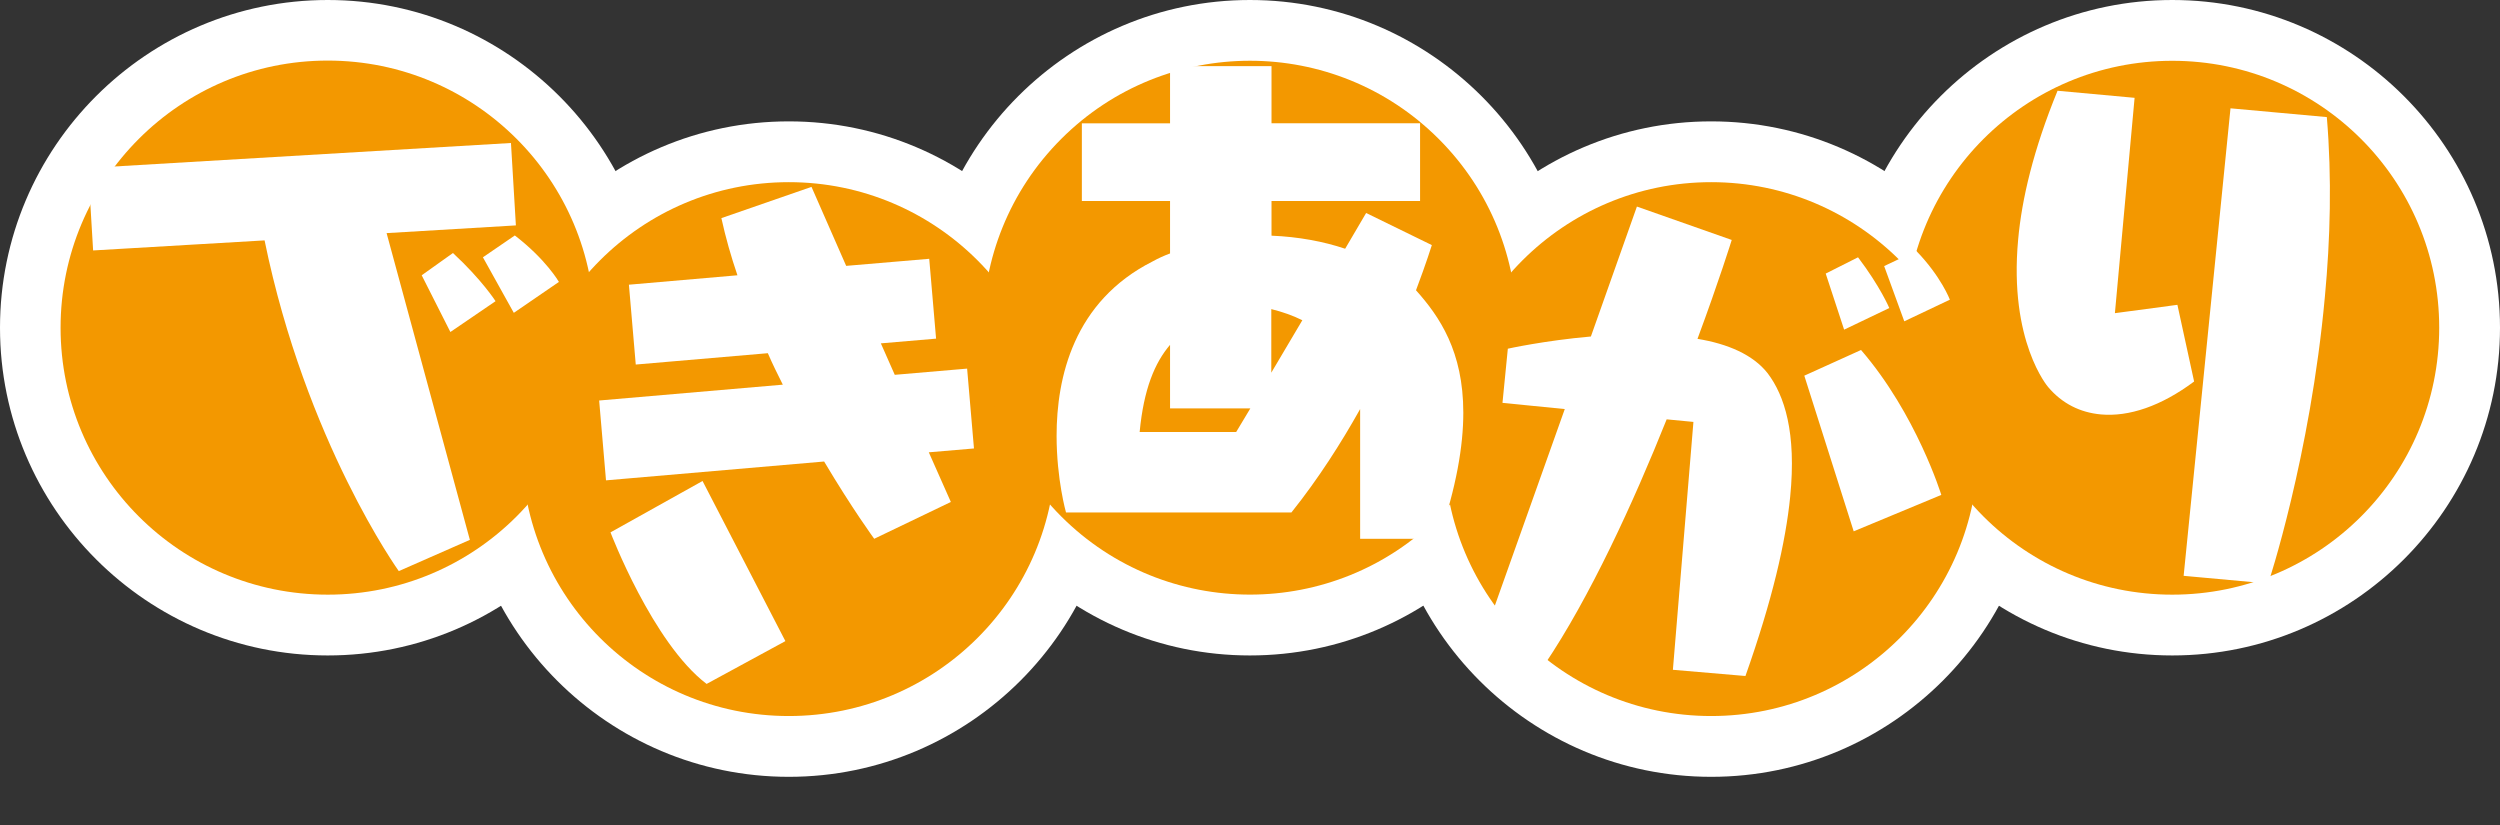 <?xml version="1.0" encoding="UTF-8"?><svg id="_イヤー_1" xmlns="http://www.w3.org/2000/svg" viewBox="0 0 116.79 38.56"><rect x="0" y="0" width="116.79" height="38.56" fill="#333333" stroke="none"/><defs><style>.cls-1{fill:#fff;}.cls-2{fill:#f39800;}</style></defs><g><path class="cls-1" d="M15.31,29.2c-7.66,0-13.89-6.23-13.89-13.89S7.65,1.42,15.31,1.42s13.89,6.23,13.89,13.89-6.23,13.89-13.89,13.89Z"/><path class="cls-1" d="M15.31,2.83c6.89,0,12.47,5.58,12.47,12.47s-5.58,12.47-12.47,12.47S2.83,22.2,2.83,15.31,8.42,2.83,15.31,2.83m0-2.83C6.87,0,0,6.87,0,15.31s6.87,15.31,15.31,15.31,15.31-6.87,15.31-15.31S23.75,0,15.31,0h0Z"/></g><g><path class="cls-1" d="M36.85,34.87c-7.66,0-13.89-6.23-13.89-13.89s6.23-13.89,13.89-13.89,13.89,6.23,13.89,13.89-6.23,13.89-13.89,13.89Z"/><path class="cls-1" d="M36.85,8.5c6.89,0,12.47,5.58,12.47,12.47s-5.58,12.47-12.47,12.47-12.47-5.58-12.47-12.47,5.58-12.47,12.47-12.47m0-2.83c-8.44,0-15.31,6.87-15.31,15.31s6.87,15.31,15.31,15.31,15.31-6.87,15.31-15.31-6.87-15.31-15.31-15.31h0Z"/></g><g><path class="cls-1" d="M58.39,29.2c-7.66,0-13.89-6.23-13.89-13.89S50.73,1.42,58.39,1.42s13.89,6.23,13.89,13.89-6.23,13.89-13.89,13.89Z"/><path class="cls-1" d="M58.39,2.83c6.89,0,12.47,5.58,12.47,12.47s-5.58,12.47-12.47,12.47-12.47-5.58-12.47-12.47,5.59-12.47,12.47-12.47m0-2.83c-8.44,0-15.31,6.87-15.31,15.31s6.87,15.31,15.31,15.31,15.31-6.87,15.31-15.31S66.83,0,58.39,0h0Z"/></g><g><path class="cls-1" d="M101.48,29.2c-7.66,0-13.89-6.23-13.89-13.89s6.23-13.89,13.89-13.89,13.89,6.23,13.89,13.89-6.23,13.89-13.89,13.89Z"/><path class="cls-1" d="M101.48,2.83c6.89,0,12.47,5.58,12.47,12.47s-5.58,12.47-12.47,12.47-12.47-5.58-12.47-12.47,5.59-12.47,12.47-12.47m0-2.83c-8.44,0-15.31,6.87-15.31,15.31s6.87,15.31,15.31,15.31,15.31-6.87,15.31-15.31S109.92,0,101.48,0h0Z"/></g><g><path class="cls-1" d="M79.94,34.87c-7.66,0-13.89-6.23-13.89-13.89s6.23-13.89,13.89-13.89,13.89,6.23,13.89,13.89-6.23,13.89-13.89,13.89Z"/><path class="cls-1" d="M79.94,8.5c6.89,0,12.47,5.58,12.47,12.47s-5.59,12.47-12.47,12.47-12.47-5.58-12.47-12.47,5.59-12.47,12.47-12.47m0-2.83c-8.44,0-15.31,6.87-15.31,15.31s6.87,15.31,15.31,15.31,15.31-6.87,15.31-15.31-6.87-15.31-15.31-15.31h0Z"/></g><path class="cls-2" d="M27.78,15.31c0,6.89-5.58,12.47-12.47,12.47S2.83,22.2,2.83,15.31,8.42,2.83,15.31,2.83s12.47,5.58,12.47,12.47Z"/><path class="cls-1" d="M18.63,26.68s-4.35-6.06-6.27-15.45l-8.01,.47-.23-3.85,19.75-1.17,.23,3.85-6.04,.36,3.89,14.33-3.32,1.46Zm2.41-11.17l-1.34-2.65,1.46-1.04c1.36,1.26,1.99,2.25,1.99,2.25l-2.11,1.44Zm2.96-.9l-1.44-2.59,1.49-1.02c1.46,1.12,2.06,2.17,2.06,2.17l-2.1,1.44Z"/><path class="cls-2" d="M49.32,20.98c0,6.89-5.58,12.47-12.47,12.47s-12.47-5.58-12.47-12.47,5.58-12.47,12.47-12.47,12.47,5.59,12.47,12.47Z"/><path class="cls-1" d="M40.84,25.17s-1.02-1.39-2.34-3.61l-10.19,.88-.32-3.73,8.58-.74c-.24-.48-.48-.96-.7-1.47l-6.17,.53-.32-3.73,5.07-.44c-.3-.88-.55-1.76-.75-2.67l4.21-1.46,1.62,3.69,3.88-.33,.32,3.73-2.58,.22,.65,1.47,3.38-.29,.32,3.73-2.11,.18,1.03,2.32-3.56,1.71Zm-7.83,6.78c-2.52-1.91-4.49-7.08-4.49-7.08l4.3-2.4,3.87,7.48-3.68,2Z"/><circle class="cls-2" cx="58.39" cy="15.31" r="12.47" transform="translate(6.28 45.77) rotate(-45)"/><path class="cls-2" d="M113.95,15.31c0,6.89-5.58,12.47-12.47,12.47s-12.47-5.58-12.47-12.47,5.58-12.47,12.47-12.47,12.47,5.58,12.47,12.47Z"/><path class="cls-1" d="M102.49,17.83c-1.53,1.14-3.03,1.65-4.35,1.53-.97-.09-1.81-.51-2.46-1.28,0,0-1.84-2.12-1.4-6.89,.17-1.89,.71-4.19,1.84-6.95l3.6,.33-.92,10.06,2.92-.39,.78,3.58Zm-.48,9.08l2.19-21.85,4.5,.41c.24,2.85,.16,5.73-.09,8.38-.68,7.48-2.65,13.41-2.65,13.41l-3.95-.36Z"/><path class="cls-2" d="M92.41,20.98c0,6.89-5.58,12.47-12.47,12.47s-12.47-5.58-12.47-12.47,5.59-12.47,12.47-12.47,12.47,5.59,12.47,12.47Z"/><path class="cls-1" d="M78.15,31.3l.96-11.59-1.25-.12c-1.55,3.88-3.59,8.32-5.7,11.45l-2.87-1.22,3.81-10.71-2.91-.29,.25-2.53s1.71-.38,3.88-.57l2.15-6.07,4.43,1.56s-.59,1.9-1.6,4.62c1.41,.23,2.6,.74,3.28,1.61,.78,1.03,1.35,2.76,1.05,5.77-.21,2.11-.83,4.81-2.09,8.37l-3.39-.29Zm8.45-6.47l-2.31-7.28,2.65-1.2c2.59,3,3.75,6.77,3.75,6.77l-4.09,1.7Zm-.45-9.43l-.86-2.62,1.51-.76c1.04,1.37,1.46,2.37,1.46,2.37l-2.11,1.01Zm2.81-.39l-.94-2.58,1.5-.71c1.17,1.21,1.57,2.28,1.57,2.28l-2.13,1.01Z"/><path class="cls-1" d="M63.54,25.17v-6.06c-.88,1.57-1.94,3.24-3.21,4.83h-10.53s-.44-1.54-.44-3.58c0-2.72,.79-6.28,4.49-8.15,.27-.15,.54-.27,.81-.37v-2.45h-4.12v-3.63h4.12V3.09h4.74v2.67h6.94v3.63h-6.94v1.62c1.25,.05,2.43,.27,3.44,.61l.98-1.67,3.07,1.5s-.25,.81-.74,2.11c1.1,1.23,2.21,2.85,2.21,5.72,0,1.55-.32,3.46-1.15,5.89h-3.66Zm-5.13-6.09h-3.75v-2.97c-.71,.83-1.23,2.06-1.42,4.07h4.51l.66-1.1Zm2.43-4.12c-.44-.22-.93-.39-1.45-.52v2.97l1.45-2.45Z"/></svg>